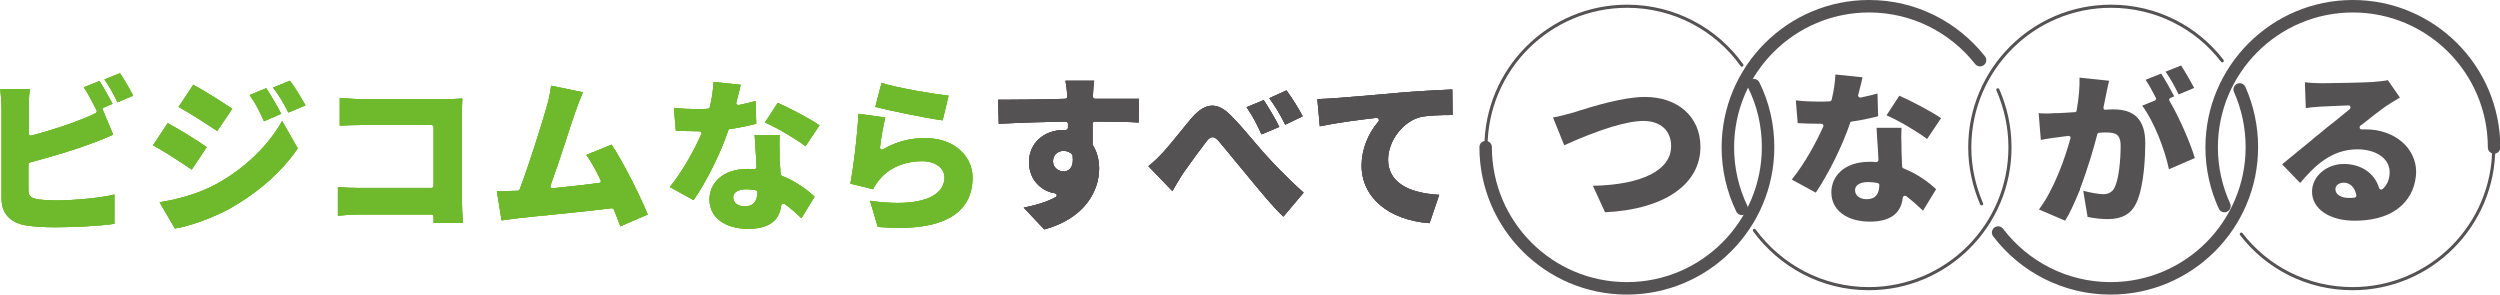<?xml version="1.0" encoding="utf-8"?>
<!-- Generator: Adobe Illustrator 27.2.0, SVG Export Plug-In . SVG Version: 6.00 Build 0)  -->
<svg version="1.1" id="レイヤー_1" xmlns="http://www.w3.org/2000/svg" xmlns:xlink="http://www.w3.org/1999/xlink" x="0px"
	 y="0px" width="802px" height="94.5px" viewBox="0 0 802 94.5" style="enable-background:new 0 0 802 94.5;" xml:space="preserve">
<style type="text/css">
	.st0{fill:#545252;}
	.st1{fill:none;stroke:#545252;stroke-width:4;stroke-linecap:round;stroke-linejoin:round;stroke-miterlimit:10;}
	.st2{fill:none;stroke:#545252;stroke-linecap:round;stroke-linejoin:round;stroke-miterlimit:10;}
	.st3{fill:#6FBA2C;}
</style>
<g>
	<path class="st0" d="M328.4,66.6c3.1-0.6,7.1-1.6,10.3-3.4c0.2-0.1,0.4-0.4,0.3-0.7c-0.1-0.3-0.3-0.5-0.6-0.5c-4-0.6-8.3-4-8.3-10
		c0-6,4.7-10.3,11.2-10.3c0,0,0.6,0,0.6,0c0.2,0,0.4-0.1,0.5-0.2c0.1-0.1,0.2-0.3,0.2-0.5l0-1.3c0-0.4-0.3-0.7-0.7-0.7h0
		c-6.4,0.1-13.4,0.3-21.5,0.7l-0.2-7.7c0.1,0,1.4,0,2.1,0c4.5,0,10.2-0.1,15.2-0.2l4.2-0.1c0.2,0,0.4-0.1,0.5-0.2
		c0.1-0.1,0.2-0.3,0.2-0.5c-0.1-1.8-0.4-4.1-0.6-5.1l9.2,0c-0.2,1-0.4,4.3-0.4,5.1c0,0.2,0.1,0.4,0.2,0.5c0.1,0.1,0.3,0.2,0.5,0.2h0
		c1.9,0,4,0,6.1,0c2.2,0,4.2,0,5.9,0c0.8,0,1.6,0,2.1,0l-0.1,7.6c-3-0.2-7.7-0.3-14.1-0.3h0c-0.2,0-0.4,0.1-0.5,0.2
		c-0.1,0.1-0.2,0.3-0.2,0.5c0,2.2,0,4.5,0,6.5c0,0.1,0,0.3,0.1,0.4c1.3,2.1,2,4.6,2,7.5c0,7.1-4.6,16-17.6,19.5L328.4,66.6z
		 M341.2,48.4c-1.7,0-3.4,1.1-3.4,3.4c0,1.9,1.7,3.2,3.4,3.2c0.6,0,1.5-0.2,2.1-0.9c0.8-0.9,1-2.3,0.8-4.2c0-0.1-0.1-0.2-0.1-0.3
		C343.3,48.8,342.3,48.4,341.2,48.4"/>
	<path class="st0" d="M411.7,69.5c-3.4-3.2-7.1-7.8-10.2-11.5l-0.9-1.1c-1.2-1.5-2.6-3.1-3.9-4.7c-2.1-2.6-4.2-5.1-5.7-6.9
		c-0.8-0.9-1.4-1.3-2-1.3c-0.6,0-1.3,0.4-2,1.4c-1.8,2.3-5.3,7.1-7.4,10.1c-0.7,1.1-1.4,2.2-2.1,3.4c-0.5,0.9-1,1.7-1.4,2.4l-7.7-8
		c1.8-1.4,3.1-2.7,4.8-4.5c1.2-1.3,2.9-3.4,4.7-5.6c1.6-2,3.2-3.9,4.7-5.7c2.2-2.4,4.2-3.6,6.3-3.6c1.8,0,3.6,0.9,5.5,2.7
		c2.4,2.3,5.1,5.5,7.4,8.2c1.4,1.6,2.6,3.1,3.7,4.3c2.7,3,7,7.6,12.7,12.7L411.7,69.5C411.7,69.5,411.7,69.5,411.7,69.5 M404.7,43.1
		c-1.7-3.7-2.8-5.8-4.8-8.7l5.5-2.3c1.5,2.3,3.8,6.1,5,8.6L404.7,43.1L404.7,43.1z M412.3,40c-1.9-3.8-3.1-5.7-5.1-8.5l5.5-2.5
		c1.6,2.2,4,5.9,5.2,8.3L412.3,40z"/>
	<path class="st0" d="M458.6,71.6c-13.2-1-21.8-8.3-21.8-18.5c0-5,2-10.2,5.4-14.1c0.2-0.2,0.2-0.5,0.1-0.8
		c-0.1-0.2-0.4-0.4-0.6-0.4c0,0,0,0-0.1,0c-5.4,0.6-12.9,1.6-18.2,2.7l-0.8-8.7c2.2-0.1,4.5-0.2,5.4-0.3c1.7-0.1,6.5-0.5,6.5-0.5
		c4.4-0.4,9.9-0.8,16.1-1.4c6.3-0.5,13.3-0.8,15.3-0.9l0.1,8.2l-1,0c-2.7,0-6.5,0.1-9.1,0.6c-5.7,1.3-10.6,7.6-10.6,13.7
		c0,6.8,5.7,10.7,16.4,11.3L458.6,71.6L458.6,71.6z"/>
	<path class="st0" d="M328.4,66.6c3.1-0.6,7.1-1.6,10.3-3.4c0.2-0.1,0.4-0.4,0.3-0.7c-0.1-0.3-0.3-0.5-0.6-0.5c-4-0.6-8.3-4-8.3-10
		c0-6,4.7-10.3,11.2-10.3c0,0,0.6,0,0.6,0c0.2,0,0.4-0.1,0.5-0.2c0.1-0.1,0.2-0.3,0.2-0.5l0-1.3c0-0.4-0.3-0.7-0.7-0.7h0
		c-6.4,0.1-13.4,0.3-21.5,0.7l-0.2-7.7c0.1,0,1.4,0,2.1,0c4.5,0,10.2-0.1,15.2-0.2l4.2-0.1c0.2,0,0.4-0.1,0.5-0.2
		c0.1-0.1,0.2-0.3,0.2-0.5c-0.1-1.8-0.4-4.1-0.6-5.1l9.2,0c-0.2,1-0.4,4.3-0.4,5.1c0,0.2,0.1,0.4,0.2,0.5c0.1,0.1,0.3,0.2,0.5,0.2h0
		c1.9,0,4,0,6.1,0c2.2,0,4.2,0,5.9,0c0.8,0,1.6,0,2.1,0l-0.1,7.6c-3-0.2-7.7-0.3-14.1-0.3h0c-0.2,0-0.4,0.1-0.5,0.2
		c-0.1,0.1-0.2,0.3-0.2,0.5c0,2.2,0,4.5,0,6.5c0,0.1,0,0.3,0.1,0.4c1.3,2.1,2,4.6,2,7.5c0,7.1-4.6,16-17.6,19.5L328.4,66.6z
		 M341.2,48.4c-1.7,0-3.4,1.1-3.4,3.4c0,1.9,1.7,3.2,3.4,3.2c0.6,0,1.5-0.2,2.1-0.9c0.8-0.9,1-2.3,0.8-4.2c0-0.1-0.1-0.2-0.1-0.3
		C343.3,48.8,342.3,48.4,341.2,48.4"/>
	<path class="st0" d="M411.7,69.5c-3.4-3.2-7.1-7.8-10.2-11.5l-0.9-1.1c-1.2-1.5-2.6-3.1-3.9-4.7c-2.1-2.6-4.2-5.1-5.7-6.9
		c-0.8-0.9-1.4-1.3-2-1.3c-0.6,0-1.3,0.4-2,1.4c-1.8,2.3-5.3,7.1-7.4,10.1c-0.7,1.1-1.4,2.2-2.1,3.4c-0.5,0.9-1,1.7-1.4,2.4l-7.7-8
		c1.8-1.4,3.1-2.7,4.8-4.5c1.2-1.3,2.9-3.4,4.7-5.6c1.6-2,3.2-3.9,4.7-5.7c2.2-2.4,4.2-3.6,6.3-3.6c1.8,0,3.6,0.9,5.5,2.7
		c2.4,2.3,5.1,5.5,7.4,8.2c1.4,1.6,2.6,3.1,3.7,4.3c2.7,3,7,7.6,12.7,12.7L411.7,69.5C411.7,69.5,411.7,69.5,411.7,69.5 M404.7,43.1
		c-1.7-3.7-2.8-5.8-4.8-8.7l5.5-2.3c1.5,2.3,3.8,6.1,5,8.6L404.7,43.1L404.7,43.1z M412.3,40c-1.9-3.8-3.1-5.7-5.1-8.5l5.5-2.5
		c1.6,2.2,4,5.9,5.2,8.3L412.3,40z"/>
	<path class="st0" d="M458.6,71.6c-13.2-1-21.8-8.3-21.8-18.5c0-5,2-10.2,5.4-14.1c0.2-0.2,0.2-0.5,0.1-0.8
		c-0.1-0.2-0.4-0.4-0.6-0.4c0,0,0,0-0.1,0c-5.4,0.6-12.9,1.6-18.2,2.7l-0.8-8.7c2.2-0.1,4.5-0.2,5.4-0.3c1.7-0.1,6.5-0.5,6.5-0.5
		c4.4-0.4,9.9-0.8,16.1-1.4c6.3-0.5,13.3-0.8,15.3-0.9l0.1,8.2l-1,0c-2.7,0-6.5,0.1-9.1,0.6c-5.7,1.3-10.6,7.6-10.6,13.7
		c0,6.8,5.7,10.7,16.4,11.3L458.6,71.6L458.6,71.6z"/>
	<path class="st0" d="M328.4,66.6c3.1-0.6,7.1-1.6,10.3-3.4c0.2-0.1,0.4-0.4,0.3-0.7c-0.1-0.3-0.3-0.5-0.6-0.5c-4-0.6-8.3-4-8.3-10
		c0-6,4.7-10.3,11.2-10.3c0,0,0.6,0,0.6,0c0.2,0,0.4-0.1,0.5-0.2c0.1-0.1,0.2-0.3,0.2-0.5l0-1.3c0-0.4-0.3-0.7-0.7-0.7h0
		c-6.4,0.1-13.4,0.3-21.5,0.7l-0.2-7.7c0.1,0,1.4,0,2.1,0c4.5,0,10.2-0.1,15.2-0.2l4.2-0.1c0.2,0,0.4-0.1,0.5-0.2
		c0.1-0.1,0.2-0.3,0.2-0.5c-0.1-1.8-0.4-4.1-0.6-5.1l9.2,0c-0.2,1-0.4,4.3-0.4,5.1c0,0.2,0.1,0.4,0.2,0.5c0.1,0.1,0.3,0.2,0.5,0.2h0
		c1.9,0,4,0,6.1,0c2.2,0,4.2,0,5.9,0c0.8,0,1.6,0,2.1,0l-0.1,7.6c-3-0.2-7.7-0.3-14.1-0.3h0c-0.2,0-0.4,0.1-0.5,0.2
		c-0.1,0.1-0.2,0.3-0.2,0.5c0,2.2,0,4.5,0,6.5c0,0.1,0,0.3,0.1,0.4c1.3,2.1,2,4.6,2,7.5c0,7.1-4.6,16-17.6,19.5L328.4,66.6z
		 M341.2,48.4c-1.7,0-3.4,1.1-3.4,3.4c0,1.9,1.7,3.2,3.4,3.2c0.6,0,1.5-0.2,2.1-0.9c0.8-0.9,1-2.3,0.8-4.2c0-0.1-0.1-0.2-0.1-0.3
		C343.3,48.8,342.3,48.4,341.2,48.4"/>
	<path class="st0" d="M411.7,69.5c-3.4-3.2-7.1-7.8-10.2-11.5l-0.9-1.1c-1.2-1.5-2.6-3.1-3.9-4.7c-2.1-2.6-4.2-5.1-5.7-6.9
		c-0.8-0.9-1.4-1.3-2-1.3c-0.6,0-1.3,0.4-2,1.4c-1.8,2.3-5.3,7.1-7.4,10.1c-0.7,1.1-1.4,2.2-2.1,3.4c-0.5,0.9-1,1.7-1.4,2.4l-7.7-8
		c1.8-1.4,3.1-2.7,4.8-4.5c1.2-1.3,2.9-3.4,4.7-5.6c1.6-2,3.2-3.9,4.7-5.7c2.2-2.4,4.2-3.6,6.3-3.6c1.8,0,3.6,0.9,5.5,2.7
		c2.4,2.3,5.1,5.5,7.4,8.2c1.4,1.6,2.6,3.1,3.7,4.3c2.7,3,7,7.6,12.7,12.7L411.7,69.5C411.7,69.5,411.7,69.5,411.7,69.5 M404.7,43.1
		c-1.7-3.7-2.8-5.8-4.8-8.7l5.5-2.3c1.5,2.3,3.8,6.1,5,8.6L404.7,43.1L404.7,43.1z M412.3,40c-1.9-3.8-3.1-5.7-5.1-8.5l5.5-2.5
		c1.6,2.2,4,5.9,5.2,8.3L412.3,40z"/>
	<path class="st0" d="M458.6,71.6c-13.2-1-21.8-8.3-21.8-18.5c0-5,2-10.2,5.4-14.1c0.2-0.2,0.2-0.5,0.1-0.8
		c-0.1-0.2-0.4-0.4-0.6-0.4c0,0,0,0-0.1,0c-5.4,0.6-12.9,1.6-18.2,2.7l-0.8-8.7c2.2-0.1,4.5-0.2,5.4-0.3c1.7-0.1,6.5-0.5,6.5-0.5
		c4.4-0.4,9.9-0.8,16.1-1.4c6.3-0.5,13.3-0.8,15.3-0.9l0.1,8.2l-1,0c-2.7,0-6.5,0.1-9.1,0.6c-5.7,1.3-10.6,7.6-10.6,13.7
		c0,6.8,5.7,10.7,16.4,11.3L458.6,71.6L458.6,71.6z"/>
	<path class="st0" d="M511,59.6c15.7-0.3,25.1-5,25.1-12.7c0-5-3.4-8.1-8.9-8.1c-5.3,0-14.1,2.7-25.4,7.8l-3.6-8.9
		c1.8-0.3,4.8-1.1,6.9-1.7c0.4-0.1,0.9-0.3,1.5-0.5c4.6-1.4,14.1-4.4,21.1-4.4c10.6,0,17.8,6.4,17.8,16c0,12.1-11.7,20.1-30.6,21
		L511,59.6z"/>
	<path class="st0" d="M599.9,71.1c-7.5,0-12.4-3.7-12.4-9.4c0-4.9,3.8-9.8,12.3-9.8c0.7,0,1.3,0,2,0.1c0,0,0,0,0.1,0
		c0.2,0,0.3-0.1,0.5-0.2c0.1-0.1,0.2-0.3,0.2-0.5c-0.1-2.2-0.2-4.6-0.4-6.8L602,41h8c-0.1,1.9-0.1,3.9,0,6l0,1.4c0,0.8,0.2,5,0.2,5
		c0,0.3,0.2,0.5,0.4,0.6c4.8,1.9,8.4,4.7,10.5,6.7l-4.2,6.9l-0.2-0.2c-1.4-1.3-3.1-2.9-5.2-4.5c-0.1-0.1-0.3-0.1-0.4-0.1
		c-0.1,0-0.2,0-0.3,0.1c-0.2,0.1-0.4,0.3-0.4,0.5C609.9,68.5,606.3,71.1,599.9,71.1 M599.3,58.4c-2.6,0-4.2,1-4.2,2.6
		c0,1.7,1.5,2.9,3.7,2.9c2.7,0,4-1.4,4.1-4.5c0-0.3-0.2-0.6-0.6-0.7C601.2,58.5,600.2,58.4,599.3,58.4 M574.8,57.6
		c4.2-5.2,8-12.2,10.1-17c0.1-0.2,0.1-0.5-0.1-0.6c-0.1-0.2-0.3-0.3-0.6-0.3c0,0-0.7,0-0.7,0c-2.5,0-4.6-0.1-6.8-0.2l-0.6-7.3
		c2.4,0.3,5.5,0.4,7.3,0.4c1.2,0,2.4,0,3.6-0.1c0.3,0,0.5-0.2,0.6-0.5c0.7-2.8,1.1-5.7,1.2-8.1c0.1,0,8.7,0.9,8.7,0.9
		c-0.2,1-0.7,3.1-1.4,5.7c-0.1,0.2,0,0.5,0.2,0.6c0.1,0.1,0.3,0.2,0.5,0.2c0,0,0.1,0,0.1,0c2-0.4,3.9-0.9,5.4-1.3l0.2,7.3
		c-2.4,0.6-5.5,1.3-8.5,1.7c-0.3,0-0.5,0.2-0.5,0.5c-2.5,7.4-7,16.4-11,22.3L574.8,57.6z M618.2,44.6c-3-2.3-9.2-6-13-7.6l4.1-6.3
		c3.7,1.6,10.5,5.2,13.4,7.2L618.2,44.6z"/>
	<path class="st0" d="M654.1,67.2c4.9-6.6,8.2-16,10.1-22.8c0.1-0.2,0-0.5-0.1-0.6c-0.1-0.1-0.3-0.2-0.5-0.2c0,0-0.1,0-0.1,0
		c-0.7,0.1-2.3,0.3-2.3,0.3c-1.6,0.2-4.7,0.6-6.5,1l-0.7-8.6c0.7,0.1,1.5,0.1,2.4,0.1c0.9,0,1.7,0,2.6-0.1l1.1,0
		c1.3,0,3.2-0.2,5.1-0.3l0.4,0c0.3,0,0.6-0.3,0.6-0.6c0.7-4.1,1-7.5,0.9-10.5l9.5,1c-0.4,1.6-0.8,3.6-1.1,5.1
		c-0.2,1.2-0.5,2.3-0.7,3.4c0,0.2,0,0.4,0.1,0.6c0.1,0.2,0.3,0.2,0.5,0.2c0,0,0,0,0,0c1-0.1,1.9-0.1,2.7-0.1
		c6.8,0,10.1,3.5,10.1,10.8c0,3.1-0.2,13.6-2.9,19.3c-1.7,3.5-4.6,5.1-9.2,5.1c-1.9,0-4.4-0.3-6.4-0.7l-1.4-8.4h0
		c2.1,0.6,5.2,1.1,6.4,1.1c1.7,0,2.9-0.7,3.6-2c1.4-2.7,2-8.7,2-13.5c0-4-1.9-4.3-4.9-4.3c-0.5,0-1.2,0-2,0.1
		c-0.3,0-0.5,0.2-0.6,0.5c-0.9,3.6-2.9,10.6-5.5,17.4c0,0.1-0.1,0.2,0,0.4c-0.1,0.1-0.2,0.2-0.2,0.3c-1.6,3.9-3.1,7.2-4.6,9.6
		L654.1,67.2z M695.8,54.3c-1.3-6.3-4.9-15.6-8.6-20.4l4-1.6c0.2-0.1,0.3-0.2,0.4-0.4c0.1-0.2,0.1-0.4,0-0.5c-1-2-2.2-4.2-3.3-5.8
		l5-2c1.2,1.8,3,5.1,4.2,7.3l-1.2,0.5c-0.2,0.1-0.3,0.2-0.4,0.4c-0.1,0.2,0,0.4,0.1,0.6c3.1,5.2,6.8,13.8,8.1,18.3L695.8,54.3z
		 M698.9,30.3c-1-2.1-2.7-5.3-4.2-7.3l5-2c1.3,2,3.2,5.3,4.2,7.2L698.9,30.3z"/>
	<path class="st0" d="M755.3,70.8c-8,0-13.6-3.8-13.6-9.3c0-4.9,4.6-8.9,10.2-8.9c5.6,0,9.9,3,11.3,7.7c0.1,0.2,0.2,0.4,0.5,0.5
		c0.1,0,0.1,0,0.2,0c0.2,0,0.3-0.1,0.5-0.2c1.5-1.4,2.2-3.2,2.2-5.4c0-4.3-4.3-7.3-10.4-7.3c-8.3,0-13.9,5.5-18.3,10.8l-5.8-6
		c2.1-1.7,5.3-4.3,8.2-6.7c1.7-1.4,3.3-2.8,4.5-3.7c1.1-1,2.6-2.1,4.1-3.3c1.7-1.4,3.5-2.8,4.9-4c0.2-0.2,0.3-0.5,0.2-0.8
		c-0.1-0.3-0.4-0.4-0.6-0.4h0c-2.8,0.1-6.7,0.3-9,0.4c-2,0.1-3.7,0.3-4.7,0.5l-0.3-8.3c1.6,0.2,3.5,0.3,5.4,0.3
		c2.9,0,13.4-0.2,16.5-0.4c2.4-0.2,4-0.4,4.7-0.6l3.9,5.6l-0.7,0.4c-1.2,0.7-2.3,1.4-3.4,2.1c-2.2,1.5-5.4,4-8,6.1l-0.6,0.4
		c-0.2,0.2-0.3,0.5-0.2,0.8c0.1,0.3,0.4,0.4,0.6,0.4c0,0,0,0,0,0c0.4,0,0.9,0,1.3,0c9.2,0,16.2,5.9,16.2,13.7
		C774.9,62.8,769.7,70.8,755.3,70.8 M751.9,58.6c-1.8,0-2.7,1.1-2.7,2.1c0,1.7,1.8,2.8,4.4,2.8c0.6,0,1.1,0,1.7-0.1
		c0.2,0,0.4-0.1,0.5-0.3c0.1-0.2,0.2-0.3,0.1-0.5C755.5,60.2,753.9,58.6,751.9,58.6"/>
	<path class="st1" d="M562.6,27.3c3,6,4.6,12.8,4.6,19.9c0,25-20.3,45.3-45.3,45.3c-25,0-45.3-20.3-45.3-45.3"/>
	<path class="st2" d="M476.7,47.3C476.7,22.3,497,2,522,2c15.1,0,28.6,7.4,36.8,18.9"/>
	<path class="st2" d="M640.9,28.8c2.5,5.7,3.9,11.9,3.9,18.5c0,25-20.3,45.3-45.3,45.3c-15.1,0-28.4-7.4-36.7-18.7"/>
	<path class="st1" d="M558.8,67c-2.9-6-4.5-12.7-4.5-19.7c0-25,20.3-45.3,45.3-45.3c14.5,0,27.3,6.8,35.6,17.3"/>
	<path class="st1" d="M718.5,28.7c2.5,5.7,3.9,11.9,3.9,18.5c0,25-20.3,45.3-45.3,45.3c-14.7,0-27.8-7-36.1-17.9"/>
	<path class="st2" d="M635.7,65.4c-2.4-5.6-3.8-11.7-3.8-18.1c0-25,20.3-45.3,45.3-45.3c14.5,0,27.5,6.8,35.7,17.5"/>
	<path class="st2" d="M800,47.3c0,25-20.3,45.3-45.3,45.3c-14.5,0-27.5-6.8-35.7-17.5"/>
	<path class="st1" d="M713.6,66.1c-2.6-5.7-4.1-12.1-4.1-18.8c0-25,20.3-45.3,45.3-45.3c25,0,45.3,20.3,45.3,45.3"/>
	<path class="st3" d="M17.5,72.9c-3.4,0-6.6-0.2-9.2-0.6c-5.1-0.9-7.8-3.9-7.8-8.6V34.8c0-1.2-0.2-4.4-0.4-6.2l9.5,0
		c-0.3,1.7-0.4,4.6-0.4,6.2v8.1c0,0.2,0.1,0.4,0.3,0.5c0.1,0.1,0.3,0.1,0.4,0.1c0.1,0,0.1,0,0.2,0C15.7,42,22,40,26.4,38.2
		c1.5-0.6,2.9-1.2,4.3-1.9c0.3-0.2,0.5-0.6,0.3-0.9l-0.4-0.8c-1.1-2.1-2.4-4.7-3.7-6.6l5-2c1.2,1.8,3,5.1,4.2,7.3l-2.8,1.2
		C33,34.6,32.8,35,33,35.3l3.3,7.9l-1.6,0.7c-1.9,0.8-3.8,1.6-5.3,2.1c-5.3,2-13.3,4.4-19.8,6.1c-0.3,0.1-0.5,0.3-0.5,0.7V61
		c0,2.1,1,2.6,3.3,3c1.7,0.2,3.8,0.3,5.6,0.3c5.6,0,14.5-0.8,18.7-1.9v9.4C31.2,72.6,22.9,72.9,17.5,72.9 M37.7,32.8
		c-1-2.1-2.7-5.3-4.2-7.3l5-2c1.4,2.1,3.4,5.5,4.2,7.2L37.7,32.8L37.7,32.8L37.7,32.8"/>
	<path class="st3" d="M51.2,64.9c4.6-0.8,11.5-2.2,18.3-5.9c9.1-5,16.7-12.4,21-20.2l5,8.8c-5,7.4-12.5,14-21.6,19.2
		c-5.2,2.9-13,5.8-17.8,6.5L51.2,64.9z M61.5,54.4c-3.4-2.3-8.7-5.8-12.4-7.8l4.7-7.1c3.7,2,9.4,5.5,12.5,7.7L61.5,54.4
		C61.5,54.4,61.5,54.4,61.5,54.4 M69.7,42c-3.5-2.3-8.8-5.7-12.4-7.7l4.7-7.1c3.7,2,9.4,5.6,12.5,7.7L69.7,42z M84.7,38.9
		c-1.7-3.7-2.5-5.4-4.6-8.4l5.3-2.2c1.7,2.6,3.7,6,4.8,8.2L84.7,38.9L84.7,38.9C84.7,38.9,84.7,38.9,84.7,38.9 M92.5,36.1
		c-1.8-3.6-2.8-5.2-4.9-8l5.4-2.2c1.4,1.8,3,4.4,5,7.9L92.5,36.1z"/>
	<path class="st3" d="M139.1,71.5l0-2c0-0.2-0.1-0.4-0.2-0.5c-0.1-0.1-0.3-0.2-0.5-0.2h-22.7c-2.1,0-5.5,0.2-7.3,0.4V60
		c2.1,0.2,4.5,0.3,7,0.3h23c0.4,0,0.7-0.3,0.7-0.7V40.8c0-0.4-0.3-0.7-0.7-0.7h-22.4c-2.4,0-5.4,0.1-7,0.2v-8.9
		c2.2,0.2,5.1,0.4,7,0.4h27.2c1.6,0,4.2-0.1,5.1-0.2l0,0.4c-0.1,1.4-0.1,3.4-0.1,5v27.6c0,1.7,0.1,4.7,0.3,6.9H139.1z"/>
	<path class="st3" d="M199,72.6c-0.6-1.7-1.3-3.5-2.1-5.4c-0.1-0.3-0.4-0.4-0.6-0.4c0,0-0.1,0-0.1,0c-6.5,0.8-16.2,1.8-23.3,2.5
		l-0.3,0c-2.6,0.3-4.8,0.5-6.4,0.7c-0.6,0.1-1.4,0.2-2.3,0.3l-0.1,0c-1,0.1-2,0.3-2.9,0.4l-1.5-9.4c1.9,0,4.5,0,6.3-0.1l0.4,0
		c0.3,0,0.5-0.2,0.6-0.4c2.9-7.6,7-20.6,8.7-26.6c0.8-2.7,1.1-4.6,1.4-6.7l10.2,2.1c-0.7,1.6-1.5,3.6-2.5,6.5
		c-0.7,1.9-1.6,4.7-2.6,7.8c-1.6,5-3.7,11.2-5.3,15.6c-0.1,0.2,0,0.5,0.1,0.6c0.1,0.2,0.3,0.3,0.5,0.3c0,0,0,0,0.1,0
		c5-0.5,10.3-1.1,14.9-1.7c0.2,0,0.4-0.2,0.5-0.3c0.1-0.2,0.1-0.4,0-0.6c-1.7-3.6-3.3-6.3-4.6-8.1l8.1-3.3
		c3.9,5.9,9.1,16.4,11.6,22.4L199,72.6z"/>
	<path class="st3" d="M240,73.4c-7.5,0-12.4-3.7-12.4-9.4c0-4.9,3.8-9.8,12.3-9.8c0.7,0,1.3,0,2,0.1c0,0,0,0,0.1,0
		c0.2,0,0.3-0.1,0.5-0.2c0.1-0.1,0.2-0.3,0.2-0.5c-0.1-2.2-0.2-4.5-0.4-6.7l-0.2-3.6l8,0c-0.1,1.9-0.1,3.9,0,6l0,1.4
		c0,0.8,0.1,2,0.2,3.4l0.1,1.7c0,0.3,0.2,0.5,0.4,0.6c4.8,1.9,8.4,4.7,10.5,6.7l-4.2,6.9l-0.2-0.2c-1.4-1.3-3.1-2.9-5.2-4.4
		c-0.1-0.1-0.3-0.1-0.4-0.1c-0.1,0-0.2,0-0.3,0.1c-0.2,0.1-0.4,0.3-0.4,0.5C250,70.9,246.5,73.4,240,73.4 M239.4,60.7
		c-2.6,0-4.2,1-4.2,2.6c0,1.7,1.5,2.9,3.7,2.9c2.7,0,4-1.4,4.1-4.5c0-0.3-0.2-0.6-0.6-0.7C241.3,60.8,240.3,60.7,239.4,60.7
		 M214.9,60c4.2-5.2,8-12.2,10.1-17c0.1-0.2,0.1-0.5-0.1-0.6c-0.1-0.2-0.3-0.3-0.6-0.3c0,0-0.7,0-0.7,0c-2.4,0-4.5-0.1-6.8-0.2
		l-0.6-7.3c2.4,0.3,5.5,0.4,7.3,0.4c1.2,0,2.4,0,3.6-0.1c0.3,0,0.5-0.2,0.6-0.5c0.7-2.8,1.1-5.7,1.2-8.1c0.1,0,8.7,0.9,8.7,0.9
		c-0.2,1-0.7,3.1-1.4,5.7c-0.1,0.2,0,0.5,0.2,0.6c0.1,0.1,0.3,0.2,0.5,0.2c0,0,0.1,0,0.1,0c2-0.4,3.9-0.9,5.4-1.3l0.2,7.3
		c-2.4,0.6-5.5,1.3-8.5,1.7c-0.3,0-0.5,0.2-0.5,0.5c-2.5,7.4-7,16.4-11.1,22.3L214.9,60z M258.4,46.9c-3-2.3-9.2-6-13-7.6l4.1-6.3
		c3.7,1.6,10.5,5.2,13.4,7.2L258.4,46.9z"/>
	<path class="st3" d="M288.5,73.1c-2.1,0-4.4-0.1-6.9-0.3l-2.5-8.4c3.2,0.5,6.2,0.7,8.9,0.7c9.5,0,15-3,15-8.2c0-3-3-5.2-7.1-5.2
		c-5.6,0-10.6,2.1-13.6,5.7c-1.1,1.3-1.7,2.2-2.2,3.3l-7.3-1.8c1-5.2,2.2-15,2.6-22.4l8.6,1.2c-0.6,2.3-1.4,6.8-1.7,9.6
		c0,0.3,0.1,0.5,0.3,0.6c0.1,0.1,0.2,0.1,0.4,0.1c0.1,0,0.2,0,0.3-0.1c4.1-2.4,8.6-3.6,13.4-3.6c10,0,15.3,6.3,15.3,12.6
		C312,67.6,303.9,73.1,288.5,73.1L288.5,73.1z M302.4,38.6c-5.4-0.7-17.3-3.2-21.6-4.3l2-7.7c5.3,1.7,17,3.6,21.5,4.1L302.4,38.6z"
		/>
	<path class="st3" d="M17.5,72.9c-3.4,0-6.6-0.2-9.2-0.6c-5.1-0.9-7.8-3.9-7.8-8.6V34.8c0-1.2-0.2-4.4-0.4-6.2l9.5,0
		c-0.3,1.7-0.4,4.6-0.4,6.2v8.1c0,0.2,0.1,0.4,0.3,0.5c0.1,0.1,0.3,0.1,0.4,0.1c0.1,0,0.1,0,0.2,0C15.7,42,22,40,26.4,38.2
		c1.5-0.6,2.9-1.2,4.3-1.9c0.3-0.2,0.5-0.6,0.3-0.9l-0.4-0.8c-1.1-2.1-2.4-4.7-3.7-6.6l5-2c1.2,1.8,3,5.1,4.2,7.3l-2.8,1.2
		C33,34.6,32.8,35,33,35.3l3.3,7.9l-1.6,0.7c-1.9,0.8-3.8,1.6-5.3,2.1c-5.3,2-13.3,4.4-19.8,6.1c-0.3,0.1-0.5,0.3-0.5,0.7V61
		c0,2.1,1,2.6,3.3,3c1.7,0.2,3.8,0.3,5.6,0.3c5.6,0,14.5-0.8,18.7-1.9v9.4C31.2,72.6,22.9,72.9,17.5,72.9 M37.7,32.8
		c-1-2.1-2.7-5.3-4.2-7.3l5-2c1.4,2.1,3.4,5.5,4.2,7.2L37.7,32.8L37.7,32.8L37.7,32.8"/>
	<path class="st3" d="M51.2,64.9c4.6-0.8,11.5-2.2,18.3-5.9c9.1-5,16.7-12.4,21-20.2l5,8.8c-5,7.4-12.5,14-21.6,19.2
		c-5.2,2.9-13,5.8-17.8,6.5L51.2,64.9z M61.5,54.4c-3.4-2.3-8.7-5.8-12.4-7.8l4.7-7.1c3.7,2,9.4,5.5,12.5,7.7L61.5,54.4
		C61.5,54.4,61.5,54.4,61.5,54.4 M69.7,42c-3.5-2.3-8.8-5.7-12.4-7.7l4.7-7.1c3.7,2,9.4,5.6,12.5,7.7L69.7,42z M84.7,38.9
		c-1.7-3.7-2.5-5.4-4.6-8.4l5.3-2.2c1.7,2.6,3.7,6,4.8,8.2L84.7,38.9L84.7,38.9C84.7,38.9,84.7,38.9,84.7,38.9 M92.5,36.1
		c-1.8-3.6-2.8-5.2-4.9-8l5.4-2.2c1.4,1.8,3,4.4,5,7.9L92.5,36.1z"/>
	<path class="st3" d="M139.1,71.5l0-2c0-0.2-0.1-0.4-0.2-0.5c-0.1-0.1-0.3-0.2-0.5-0.2h-22.7c-2.1,0-5.5,0.2-7.3,0.4V60
		c2.1,0.2,4.5,0.3,7,0.3h23c0.4,0,0.7-0.3,0.7-0.7V40.8c0-0.4-0.3-0.7-0.7-0.7h-22.4c-2.4,0-5.4,0.1-7,0.2v-8.9
		c2.2,0.2,5.1,0.4,7,0.4h27.2c1.6,0,4.2-0.1,5.1-0.2l0,0.4c-0.1,1.4-0.1,3.4-0.1,5v27.6c0,1.7,0.1,4.7,0.3,6.9H139.1z"/>
	<path class="st3" d="M199,72.6c-0.6-1.7-1.3-3.5-2.1-5.4c-0.1-0.3-0.4-0.4-0.6-0.4c0,0-0.1,0-0.1,0c-6.5,0.8-16.2,1.8-23.3,2.5
		l-0.3,0c-2.6,0.3-4.8,0.5-6.4,0.7c-0.6,0.1-1.4,0.2-2.3,0.3l-0.1,0c-1,0.1-2,0.3-2.9,0.4l-1.5-9.4c1.9,0,4.5,0,6.3-0.1l0.4,0
		c0.3,0,0.5-0.2,0.6-0.4c2.9-7.6,7-20.6,8.7-26.6c0.8-2.7,1.1-4.6,1.4-6.7l10.2,2.1c-0.7,1.6-1.5,3.6-2.5,6.5
		c-0.7,1.9-1.6,4.7-2.6,7.8c-1.6,5-3.7,11.2-5.3,15.6c-0.1,0.2,0,0.5,0.1,0.6c0.1,0.2,0.3,0.3,0.5,0.3c0,0,0,0,0.1,0
		c5-0.5,10.3-1.1,14.9-1.7c0.2,0,0.4-0.2,0.5-0.3c0.1-0.2,0.1-0.4,0-0.6c-1.7-3.6-3.3-6.3-4.6-8.1l8.1-3.3
		c3.9,5.9,9.1,16.4,11.6,22.4L199,72.6z"/>
	<path class="st3" d="M240,73.4c-7.5,0-12.4-3.7-12.4-9.4c0-4.9,3.8-9.8,12.3-9.8c0.7,0,1.3,0,2,0.1c0,0,0,0,0.1,0
		c0.2,0,0.3-0.1,0.5-0.2c0.1-0.1,0.2-0.3,0.2-0.5c-0.1-2.2-0.2-4.5-0.4-6.7l-0.2-3.6l8,0c-0.1,1.9-0.1,3.9,0,6l0,1.4
		c0,0.8,0.1,2,0.2,3.4l0.1,1.7c0,0.3,0.2,0.5,0.4,0.6c4.8,1.9,8.4,4.7,10.5,6.7l-4.2,6.9l-0.2-0.2c-1.4-1.3-3.1-2.9-5.2-4.4
		c-0.1-0.1-0.3-0.1-0.4-0.1c-0.1,0-0.2,0-0.3,0.1c-0.2,0.1-0.4,0.3-0.4,0.5C250,70.9,246.5,73.4,240,73.4 M239.4,60.7
		c-2.6,0-4.2,1-4.2,2.6c0,1.7,1.5,2.9,3.7,2.9c2.7,0,4-1.4,4.1-4.5c0-0.3-0.2-0.6-0.6-0.7C241.3,60.8,240.3,60.7,239.4,60.7
		 M214.9,60c4.2-5.2,8-12.2,10.1-17c0.1-0.2,0.1-0.5-0.1-0.6c-0.1-0.2-0.3-0.3-0.6-0.3c0,0-0.7,0-0.7,0c-2.4,0-4.5-0.1-6.8-0.2
		l-0.6-7.3c2.4,0.3,5.5,0.4,7.3,0.4c1.2,0,2.4,0,3.6-0.1c0.3,0,0.5-0.2,0.6-0.5c0.7-2.8,1.1-5.7,1.2-8.1c0.1,0,8.7,0.9,8.7,0.9
		c-0.2,1-0.7,3.1-1.4,5.7c-0.1,0.2,0,0.5,0.2,0.6c0.1,0.1,0.3,0.2,0.5,0.2c0,0,0.1,0,0.1,0c2-0.4,3.9-0.9,5.4-1.3l0.2,7.3
		c-2.4,0.6-5.5,1.3-8.5,1.7c-0.3,0-0.5,0.2-0.5,0.5c-2.5,7.4-7,16.4-11.1,22.3L214.9,60z M258.4,46.9c-3-2.3-9.2-6-13-7.6l4.1-6.3
		c3.7,1.6,10.5,5.2,13.4,7.2L258.4,46.9z"/>
	<path class="st3" d="M288.5,73.1c-2.1,0-4.4-0.1-6.9-0.3l-2.5-8.4c3.2,0.5,6.2,0.7,8.9,0.7c9.5,0,15-3,15-8.2c0-3-3-5.2-7.1-5.2
		c-5.6,0-10.6,2.1-13.6,5.7c-1.1,1.3-1.7,2.2-2.2,3.3l-7.3-1.8c1-5.2,2.2-15,2.6-22.4l8.6,1.2c-0.6,2.3-1.4,6.8-1.7,9.6
		c0,0.3,0.1,0.5,0.3,0.6c0.1,0.1,0.2,0.1,0.4,0.1c0.1,0,0.2,0,0.3-0.1c4.1-2.4,8.6-3.6,13.4-3.6c10,0,15.3,6.3,15.3,12.6
		C312,67.6,303.9,73.1,288.5,73.1L288.5,73.1z M302.4,38.6c-5.4-0.7-17.3-3.2-21.6-4.3l2-7.7c5.3,1.7,17,3.6,21.5,4.1L302.4,38.6z"
		/>
	<path class="st3" d="M17.5,72.9c-3.4,0-6.6-0.2-9.2-0.6c-5.1-0.9-7.8-3.9-7.8-8.6V34.8c0-1.2-0.2-4.4-0.4-6.2l9.5,0
		c-0.3,1.7-0.4,4.6-0.4,6.2v8.1c0,0.2,0.1,0.4,0.3,0.5c0.1,0.1,0.3,0.1,0.4,0.1c0.1,0,0.1,0,0.2,0C15.7,42,22,40,26.4,38.2
		c1.5-0.6,2.9-1.2,4.3-1.9c0.3-0.2,0.5-0.6,0.3-0.9l-0.4-0.8c-1.1-2.1-2.4-4.7-3.7-6.6l5-2c1.2,1.8,3,5.1,4.2,7.3l-2.8,1.2
		C33,34.6,32.8,35,33,35.3l3.3,7.9l-1.6,0.7c-1.9,0.8-3.8,1.6-5.3,2.1c-5.3,2-13.3,4.4-19.8,6.1c-0.3,0.1-0.5,0.3-0.5,0.7V61
		c0,2.1,1,2.6,3.3,3c1.7,0.2,3.8,0.3,5.6,0.3c5.6,0,14.5-0.8,18.7-1.9v9.4C31.2,72.6,22.9,72.9,17.5,72.9 M37.7,32.8
		c-1-2.1-2.7-5.3-4.2-7.3l5-2c1.4,2.1,3.4,5.5,4.2,7.2L37.7,32.8L37.7,32.8L37.7,32.8"/>
	<path class="st3" d="M51.2,64.9c4.6-0.8,11.5-2.2,18.3-5.9c9.1-5,16.7-12.4,21-20.2l5,8.8c-5,7.4-12.5,14-21.6,19.2
		c-5.2,2.9-13,5.8-17.8,6.5L51.2,64.9z M61.5,54.4c-3.4-2.3-8.7-5.8-12.4-7.8l4.7-7.1c3.7,2,9.4,5.5,12.5,7.7L61.5,54.4
		C61.5,54.4,61.5,54.4,61.5,54.4 M69.7,42c-3.5-2.3-8.8-5.7-12.4-7.7l4.7-7.1c3.7,2,9.4,5.6,12.5,7.7L69.7,42z M84.7,38.9
		c-1.7-3.7-2.5-5.4-4.6-8.4l5.3-2.2c1.7,2.6,3.7,6,4.8,8.2L84.7,38.9L84.7,38.9C84.7,38.9,84.7,38.9,84.7,38.9 M92.5,36.1
		c-1.8-3.6-2.8-5.2-4.9-8l5.4-2.2c1.4,1.8,3,4.4,5,7.9L92.5,36.1z"/>
	<path class="st3" d="M139.1,71.5l0-2c0-0.2-0.1-0.4-0.2-0.5c-0.1-0.1-0.3-0.2-0.5-0.2h-22.7c-2.1,0-5.5,0.2-7.3,0.4V60
		c2.1,0.2,4.5,0.3,7,0.3h23c0.4,0,0.7-0.3,0.7-0.7V40.8c0-0.4-0.3-0.7-0.7-0.7h-22.4c-2.4,0-5.4,0.1-7,0.2v-8.9
		c2.2,0.2,5.1,0.4,7,0.4h27.2c1.6,0,4.2-0.1,5.1-0.2l0,0.4c-0.1,1.4-0.1,3.4-0.1,5v27.6c0,1.7,0.1,4.7,0.3,6.9H139.1z"/>
	<path class="st3" d="M199,72.6c-0.6-1.7-1.3-3.5-2.1-5.4c-0.1-0.3-0.4-0.4-0.6-0.4c0,0-0.1,0-0.1,0c-6.5,0.8-16.2,1.8-23.3,2.5
		l-0.3,0c-2.6,0.3-4.8,0.5-6.4,0.7c-0.6,0.1-1.4,0.2-2.3,0.3l-0.1,0c-1,0.1-2,0.3-2.9,0.4l-1.5-9.4c1.9,0,4.5,0,6.3-0.1l0.4,0
		c0.3,0,0.5-0.2,0.6-0.4c2.9-7.6,7-20.6,8.7-26.6c0.8-2.7,1.1-4.6,1.4-6.7l10.2,2.1c-0.7,1.6-1.5,3.6-2.5,6.5
		c-0.7,1.9-1.6,4.7-2.6,7.8c-1.6,5-3.7,11.2-5.3,15.6c-0.1,0.2,0,0.5,0.1,0.6c0.1,0.2,0.3,0.3,0.5,0.3c0,0,0,0,0.1,0
		c5-0.5,10.3-1.1,14.9-1.7c0.2,0,0.4-0.2,0.5-0.3c0.1-0.2,0.1-0.4,0-0.6c-1.7-3.6-3.3-6.3-4.6-8.1l8.1-3.3
		c3.9,5.9,9.1,16.4,11.6,22.4L199,72.6z"/>
	<path class="st3" d="M240,73.4c-7.5,0-12.4-3.7-12.4-9.4c0-4.9,3.8-9.8,12.3-9.8c0.7,0,1.3,0,2,0.1c0,0,0,0,0.1,0
		c0.2,0,0.3-0.1,0.5-0.2c0.1-0.1,0.2-0.3,0.2-0.5c-0.1-2.2-0.2-4.5-0.4-6.7l-0.2-3.6l8,0c-0.1,1.9-0.1,3.9,0,6l0,1.4
		c0,0.8,0.1,2,0.2,3.4l0.1,1.7c0,0.3,0.2,0.5,0.4,0.6c4.8,1.9,8.4,4.7,10.5,6.7l-4.2,6.9l-0.2-0.2c-1.4-1.3-3.1-2.9-5.2-4.4
		c-0.1-0.1-0.3-0.1-0.4-0.1c-0.1,0-0.2,0-0.3,0.1c-0.2,0.1-0.4,0.3-0.4,0.5C250,70.9,246.5,73.4,240,73.4 M239.4,60.7
		c-2.6,0-4.2,1-4.2,2.6c0,1.7,1.5,2.9,3.7,2.9c2.7,0,4-1.4,4.1-4.5c0-0.3-0.2-0.6-0.6-0.7C241.3,60.8,240.3,60.7,239.4,60.7
		 M214.9,60c4.2-5.2,8-12.2,10.1-17c0.1-0.2,0.1-0.5-0.1-0.6c-0.1-0.2-0.3-0.3-0.6-0.3c0,0-0.7,0-0.7,0c-2.4,0-4.5-0.1-6.8-0.2
		l-0.6-7.3c2.4,0.3,5.5,0.4,7.3,0.4c1.2,0,2.4,0,3.6-0.1c0.3,0,0.5-0.2,0.6-0.5c0.7-2.8,1.1-5.7,1.2-8.1c0.1,0,8.7,0.9,8.7,0.9
		c-0.2,1-0.7,3.1-1.4,5.7c-0.1,0.2,0,0.5,0.2,0.6c0.1,0.1,0.3,0.2,0.5,0.2c0,0,0.1,0,0.1,0c2-0.4,3.9-0.9,5.4-1.3l0.2,7.3
		c-2.4,0.6-5.5,1.3-8.5,1.7c-0.3,0-0.5,0.2-0.5,0.5c-2.5,7.4-7,16.4-11.1,22.3L214.9,60z M258.4,46.9c-3-2.3-9.2-6-13-7.6l4.1-6.3
		c3.7,1.6,10.5,5.2,13.4,7.2L258.4,46.9z"/>
	<path class="st3" d="M288.5,73.1c-2.1,0-4.4-0.1-6.9-0.3l-2.5-8.4c3.2,0.5,6.2,0.7,8.9,0.7c9.5,0,15-3,15-8.2c0-3-3-5.2-7.1-5.2
		c-5.6,0-10.6,2.1-13.6,5.7c-1.1,1.3-1.7,2.2-2.2,3.3l-7.3-1.8c1-5.2,2.2-15,2.6-22.4l8.6,1.2c-0.6,2.3-1.4,6.8-1.7,9.6
		c0,0.3,0.1,0.5,0.3,0.6c0.1,0.1,0.2,0.1,0.4,0.1c0.1,0,0.2,0,0.3-0.1c4.1-2.4,8.6-3.6,13.4-3.6c10,0,15.3,6.3,15.3,12.6
		C312,67.6,303.9,73.1,288.5,73.1L288.5,73.1z M302.4,38.6c-5.4-0.7-17.3-3.2-21.6-4.3l2-7.7c5.3,1.7,17,3.6,21.5,4.1L302.4,38.6z"
		/>
</g>
</svg>
